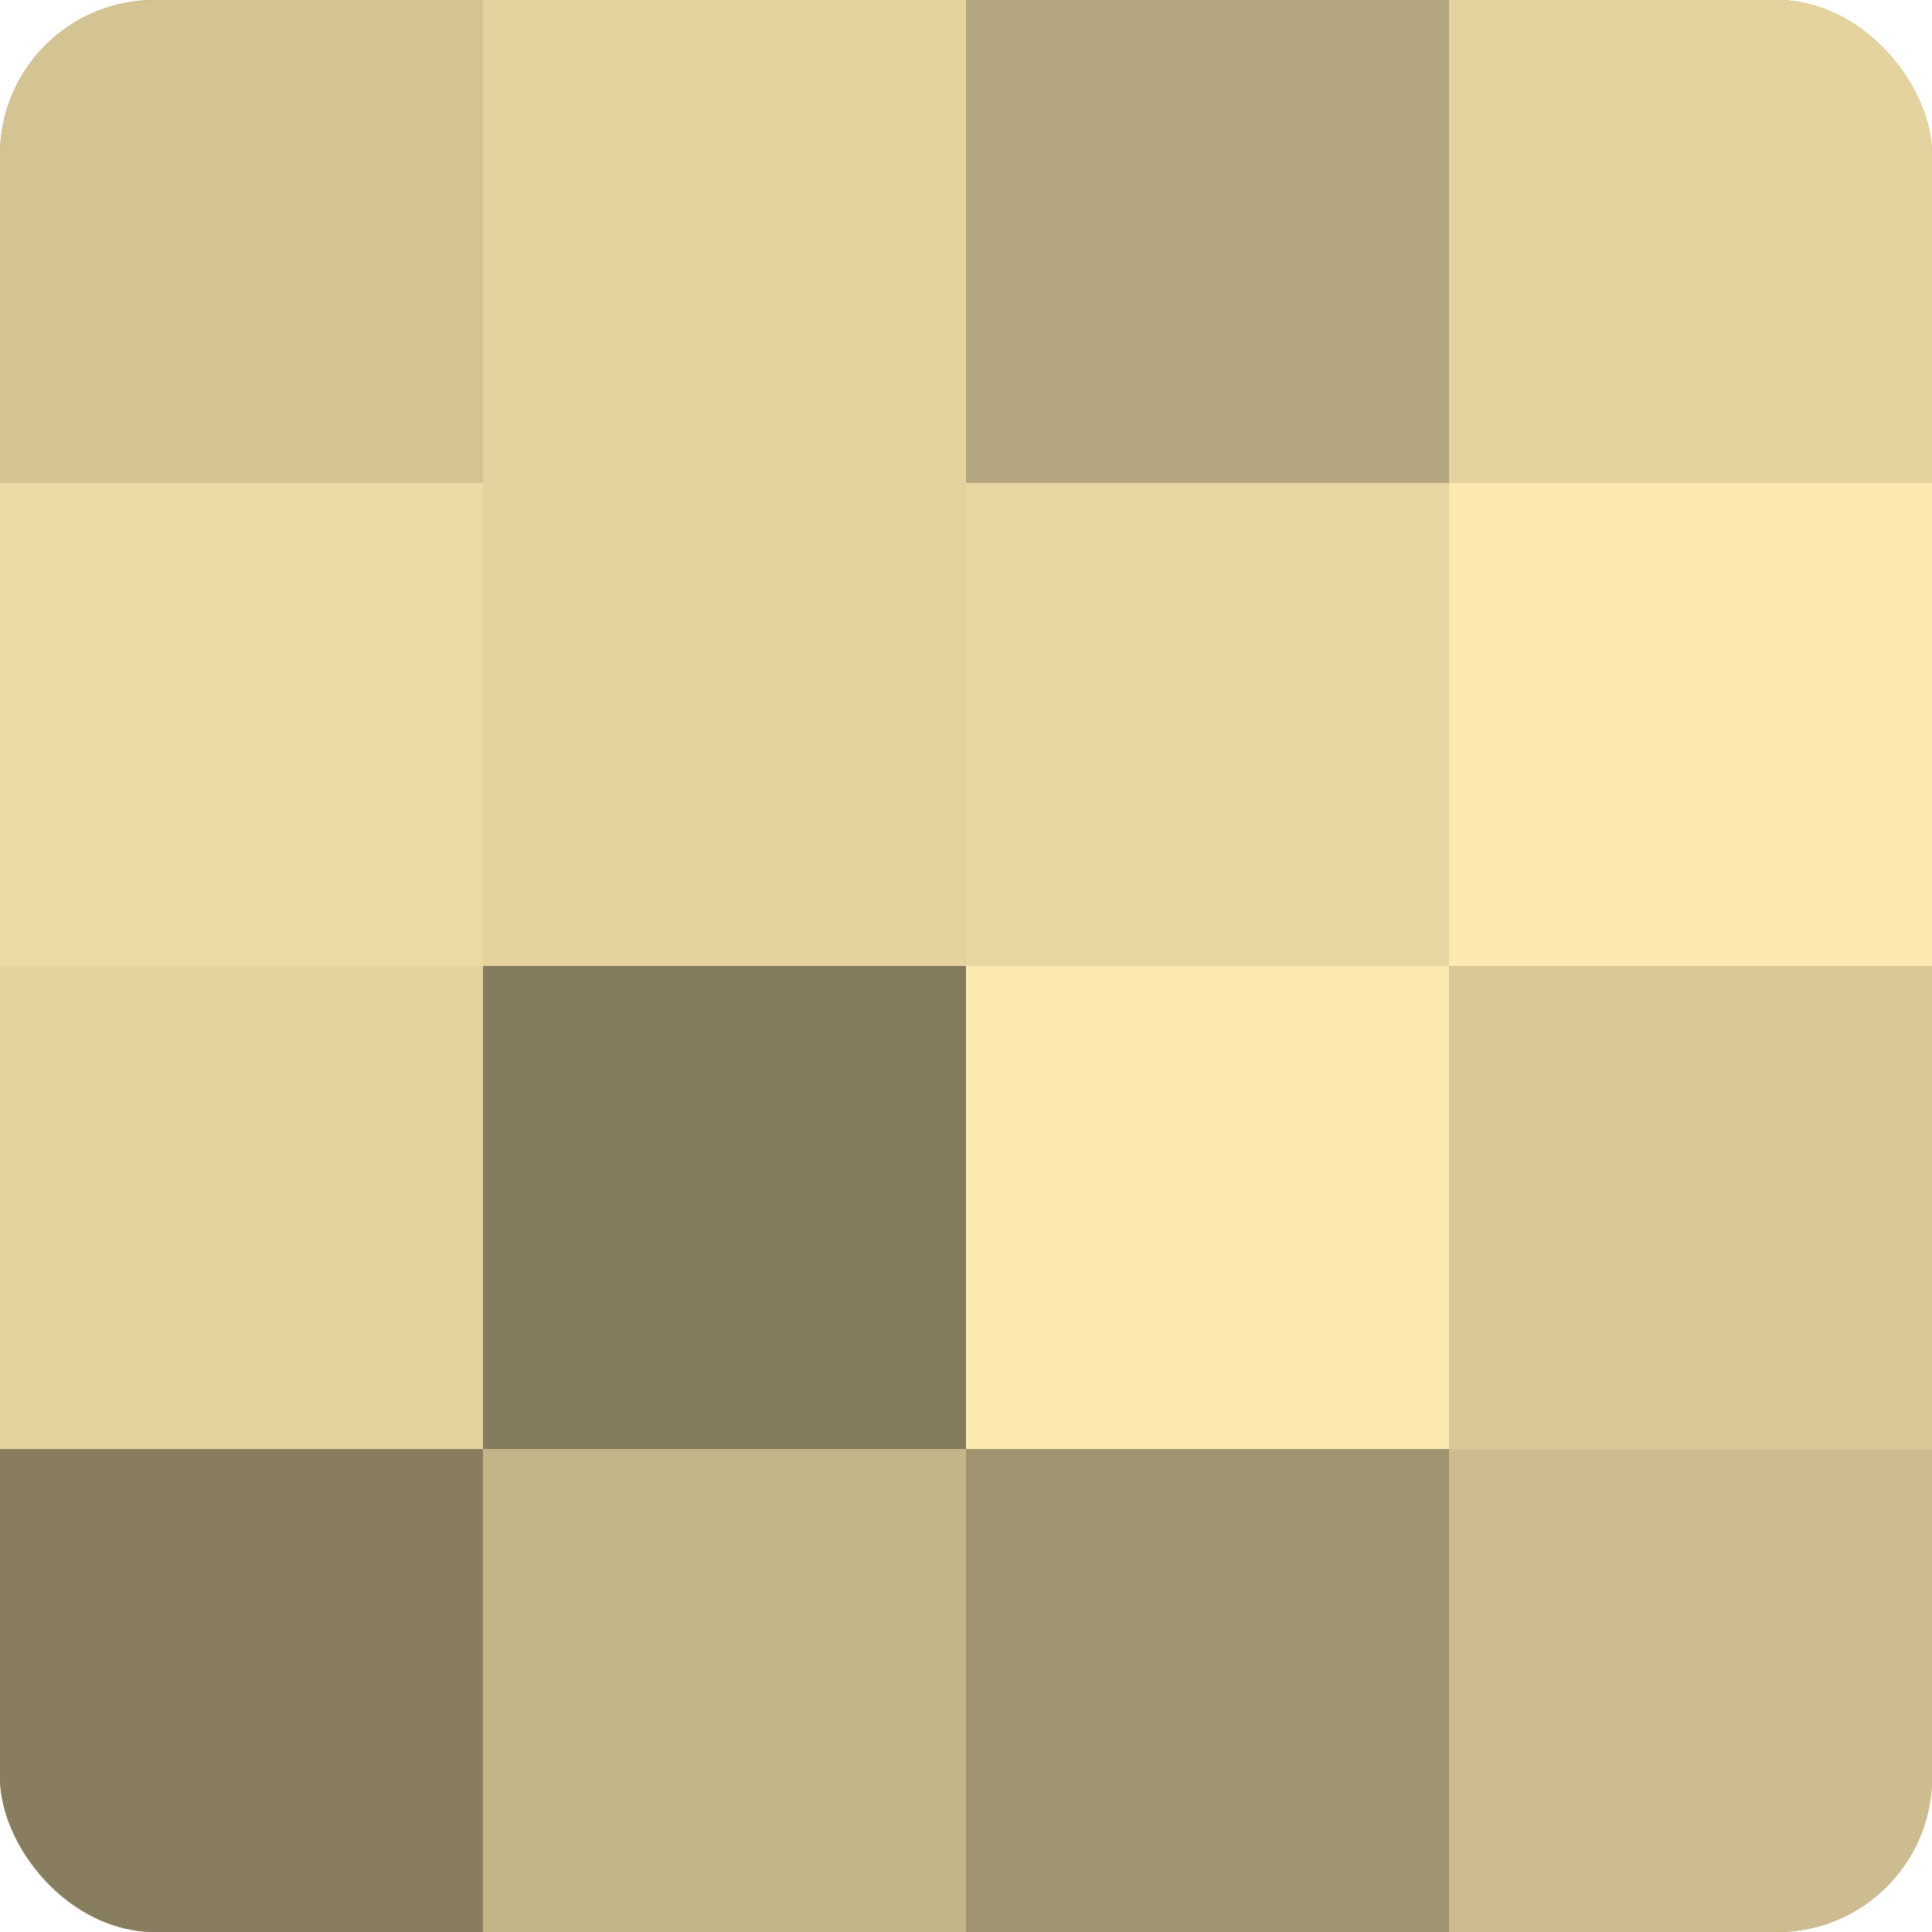 <?xml version="1.0" encoding="UTF-8"?>
<svg xmlns="http://www.w3.org/2000/svg" width="60" height="60" viewBox="0 0 100 100" preserveAspectRatio="xMidYMid meet"><defs><clipPath id="c" width="100" height="100"><rect width="100" height="100" rx="8" ry="8"/></clipPath></defs><g clip-path="url(#c)"><rect width="100" height="100" fill="#a09470"/><rect width="25" height="25" fill="#d4c494"/><rect y="25" width="25" height="25" fill="#ecdaa5"/><rect y="50" width="25" height="25" fill="#e4d39f"/><rect y="75" width="25" height="25" fill="#887e5f"/><rect x="25" width="25" height="25" fill="#e4d39f"/><rect x="25" y="25" width="25" height="25" fill="#e4d39f"/><rect x="25" y="50" width="25" height="25" fill="#847a5d"/><rect x="25" y="75" width="25" height="25" fill="#c4b589"/><rect x="50" width="25" height="25" fill="#b4a67e"/><rect x="50" y="25" width="25" height="25" fill="#e8d6a2"/><rect x="50" y="50" width="25" height="25" fill="#fce9b0"/><rect x="50" y="75" width="25" height="25" fill="#a09470"/><rect x="75" width="25" height="25" fill="#e4d39f"/><rect x="75" y="25" width="25" height="25" fill="#fce9b0"/><rect x="75" y="50" width="25" height="25" fill="#d8c897"/><rect x="75" y="75" width="25" height="25" fill="#ccbc8f"/></g></svg>
